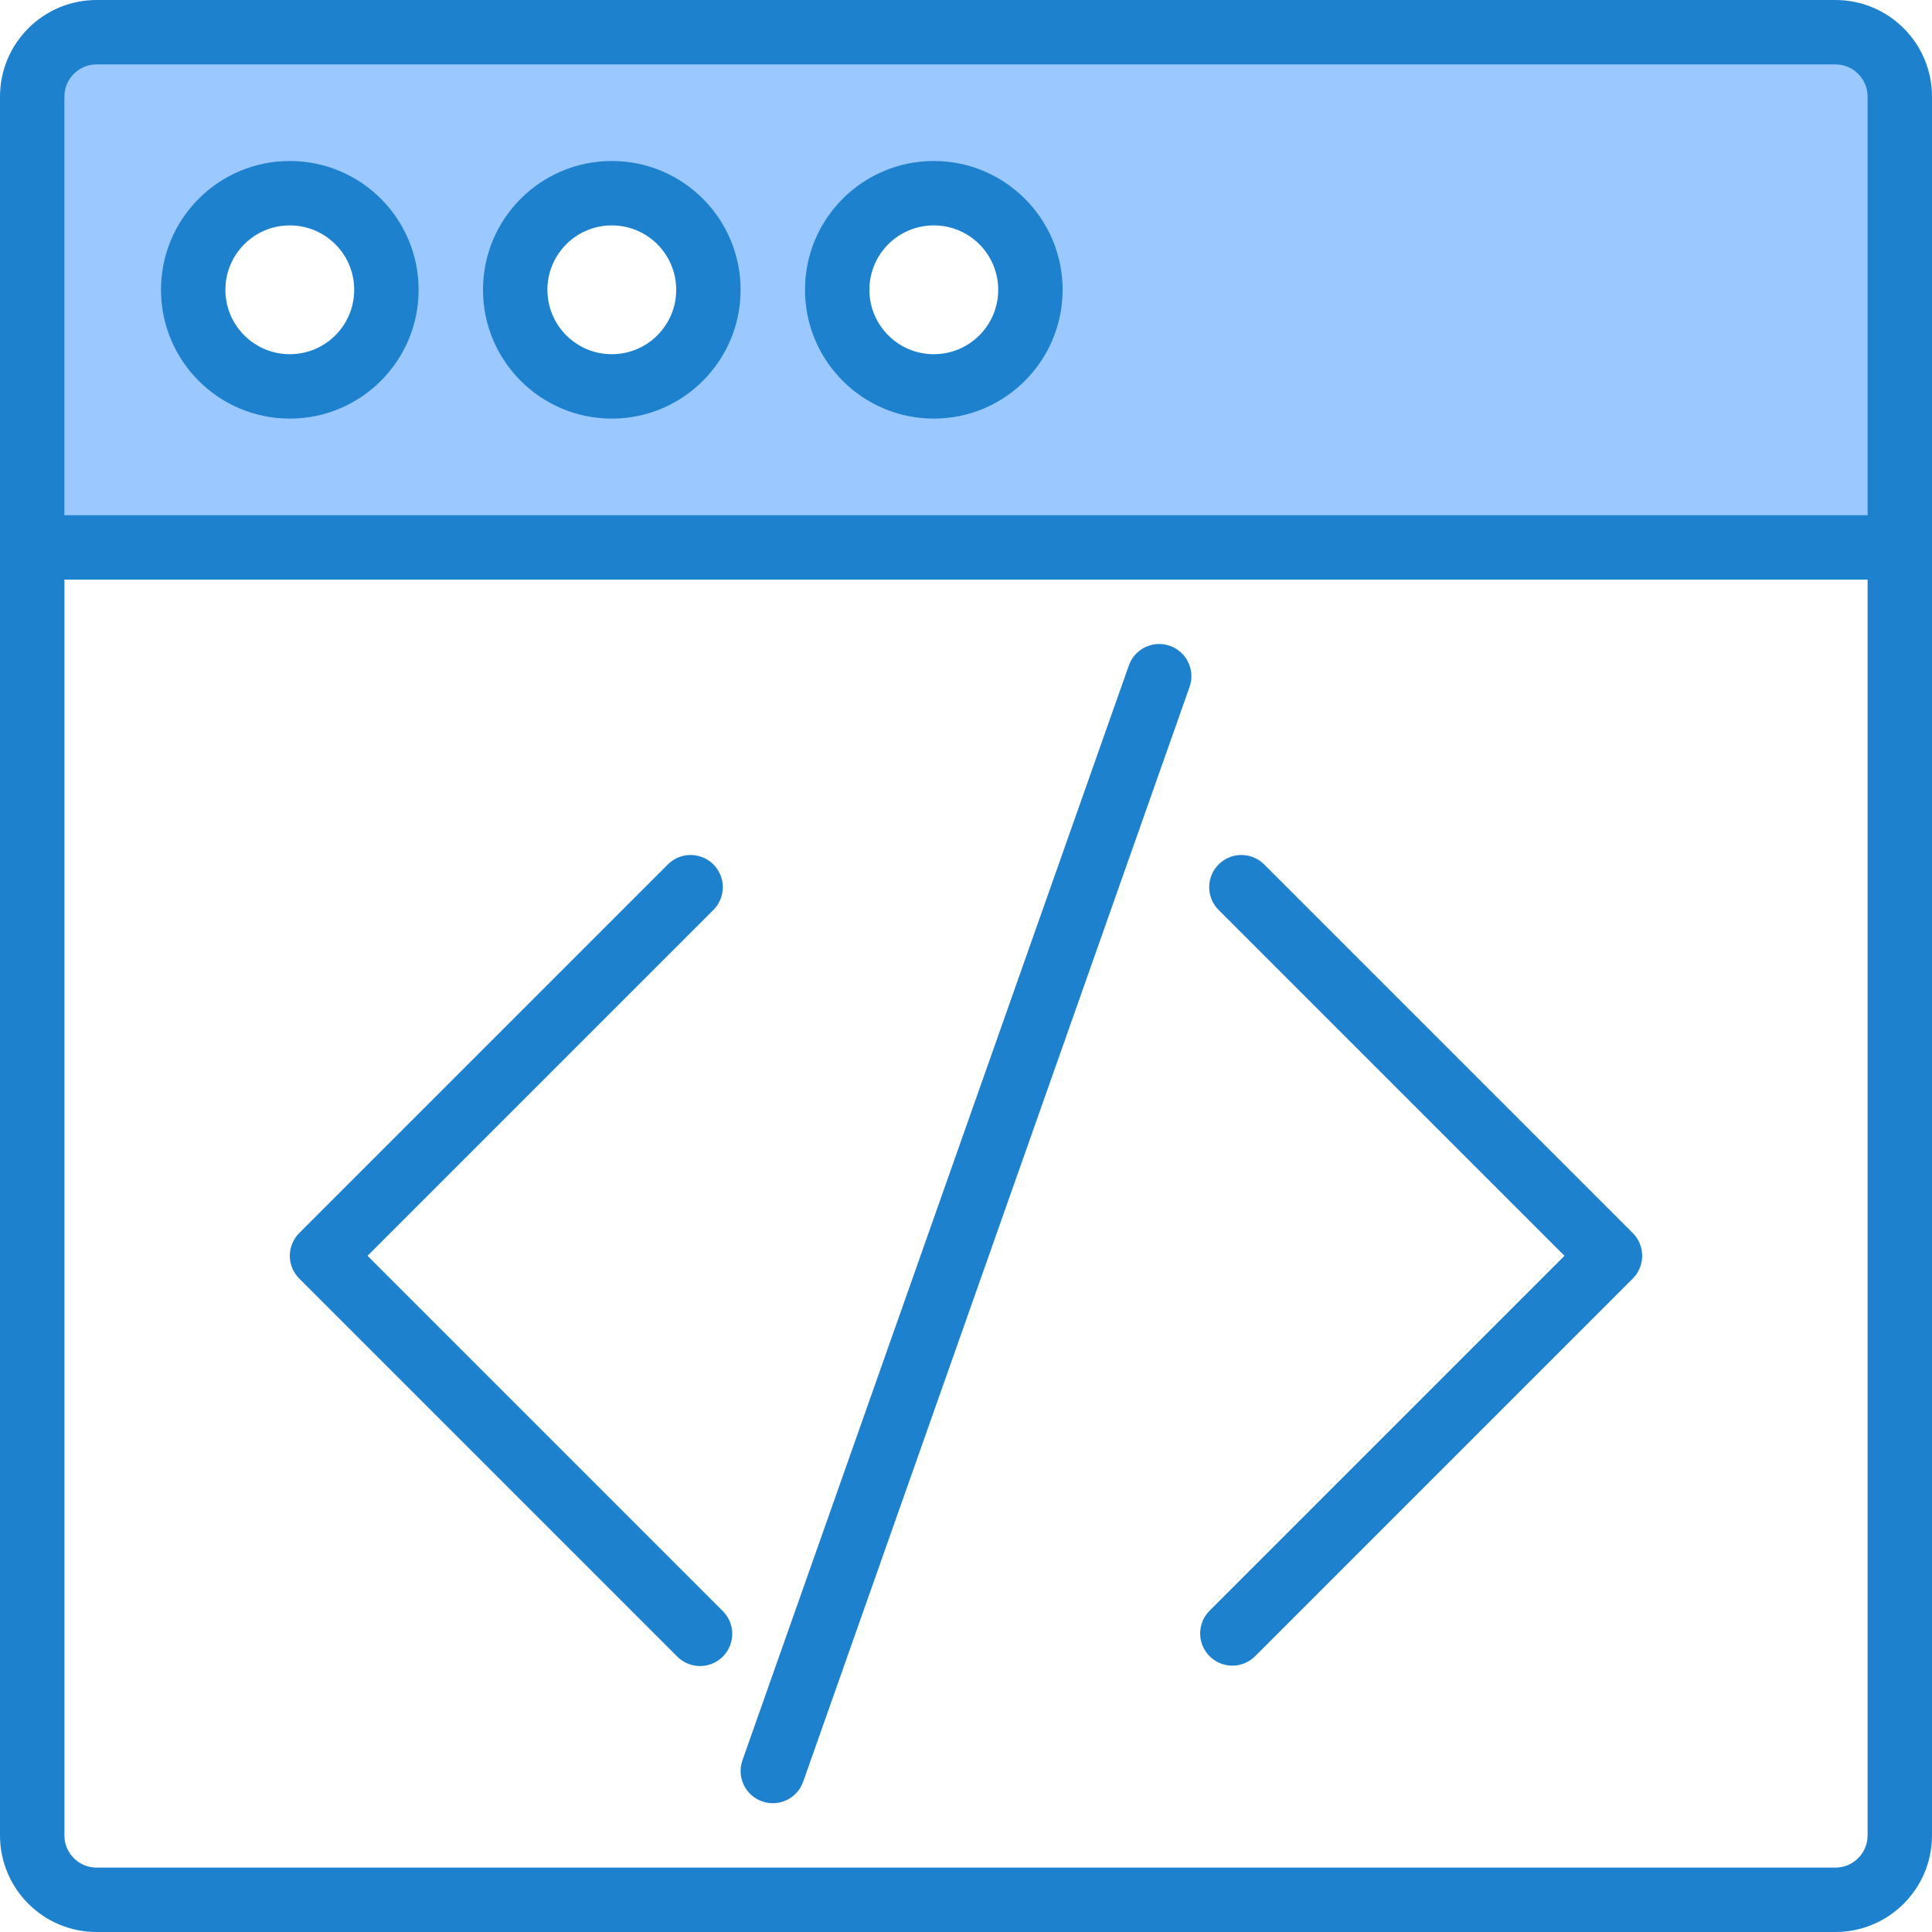 <svg height="480pt" viewBox="0 0 480 480" width="480pt" xmlns="http://www.w3.org/2000/svg"><path d="m456 8h-432c-8.836 0-16 7.164-16 16v112h464v-112c0-8.836-7.164-16-16-16zm-384 88c-13.254 0-24-10.746-24-24s10.746-24 24-24 24 10.746 24 24-10.746 24-24 24zm80 0c-13.254 0-24-10.746-24-24s10.746-24 24-24 24 10.746 24 24-10.746 24-24 24zm80 0c-13.254 0-24-10.746-24-24s10.746-24 24-24 24 10.746 24 24-10.746 24-24 24zm0 0" fill="#9bc9ff"/><g fill="#1e81ce"><path d="m456 0h-432c-13.254 0-24 10.746-24 24v432c0 13.254 10.746 24 24 24h432c13.254 0 24-10.746 24-24v-432c0-13.254-10.746-24-24-24zm-440 24c0-4.418 3.582-8 8-8h432c4.418 0 8 3.582 8 8v104h-448zm448 432c0 4.418-3.582 8-8 8h-432c-4.418 0-8-3.582-8-8v-312h448zm0 0"/><path d="m72 40c-17.672 0-32 14.328-32 32s14.328 32 32 32 32-14.328 32-32-14.328-32-32-32zm0 48c-8.836 0-16-7.164-16-16s7.164-16 16-16 16 7.164 16 16-7.164 16-16 16zm0 0"/><path d="m152 40c-17.672 0-32 14.328-32 32s14.328 32 32 32 32-14.328 32-32-14.328-32-32-32zm0 48c-8.836 0-16-7.164-16-16s7.164-16 16-16 16 7.164 16 16-7.164 16-16 16zm0 0"/><path d="m232 40c-17.672 0-32 14.328-32 32s14.328 32 32 32 32-14.328 32-32-14.328-32-32-32zm0 48c-8.836 0-16-7.164-16-16s7.164-16 16-16 16 7.164 16 16-7.164 16-16 16zm0 0"/><path d="m189.336 447.543c4.168 1.473 8.738-.711 10.207-4.879l96-272c1.473-4.168-.711-8.738-4.879-10.207-4.168-1.473-8.738.711-10.207 4.879l-96 272c-1.473 4.168.711 8.738 4.879 10.207zm0 0"/><path d="m306.176 413.824c2.121 0 4.156-.844 5.656-2.344l93.824-93.824c3.121-3.125 3.121-8.188 0-11.312l-91.48-91.48c-2.008-2.078-4.984-2.914-7.781-2.18-2.797.73-4.98 2.914-5.711 5.711-.734 2.797.102 5.773 2.18 7.781l85.824 85.824-88.168 88.168c-2.285 2.289-2.973 5.727-1.734 8.719 1.238 2.988 4.156 4.938 7.391 4.938zm0 0"/><path d="m168.168 411.48c2.008 2.078 4.984 2.914 7.781 2.18 2.797-.73 4.98-2.914 5.711-5.711.734-2.797-.102-5.773-2.18-7.781l-88.168-88.168 85.824-85.824c2.078-2.008 2.914-4.984 2.18-7.781-.73-2.797-2.914-4.98-5.711-5.711-2.797-.734-5.773.102-7.781 2.18l-91.48 91.48c-3.121 3.125-3.121 8.188 0 11.312zm0 0"/></g></svg>